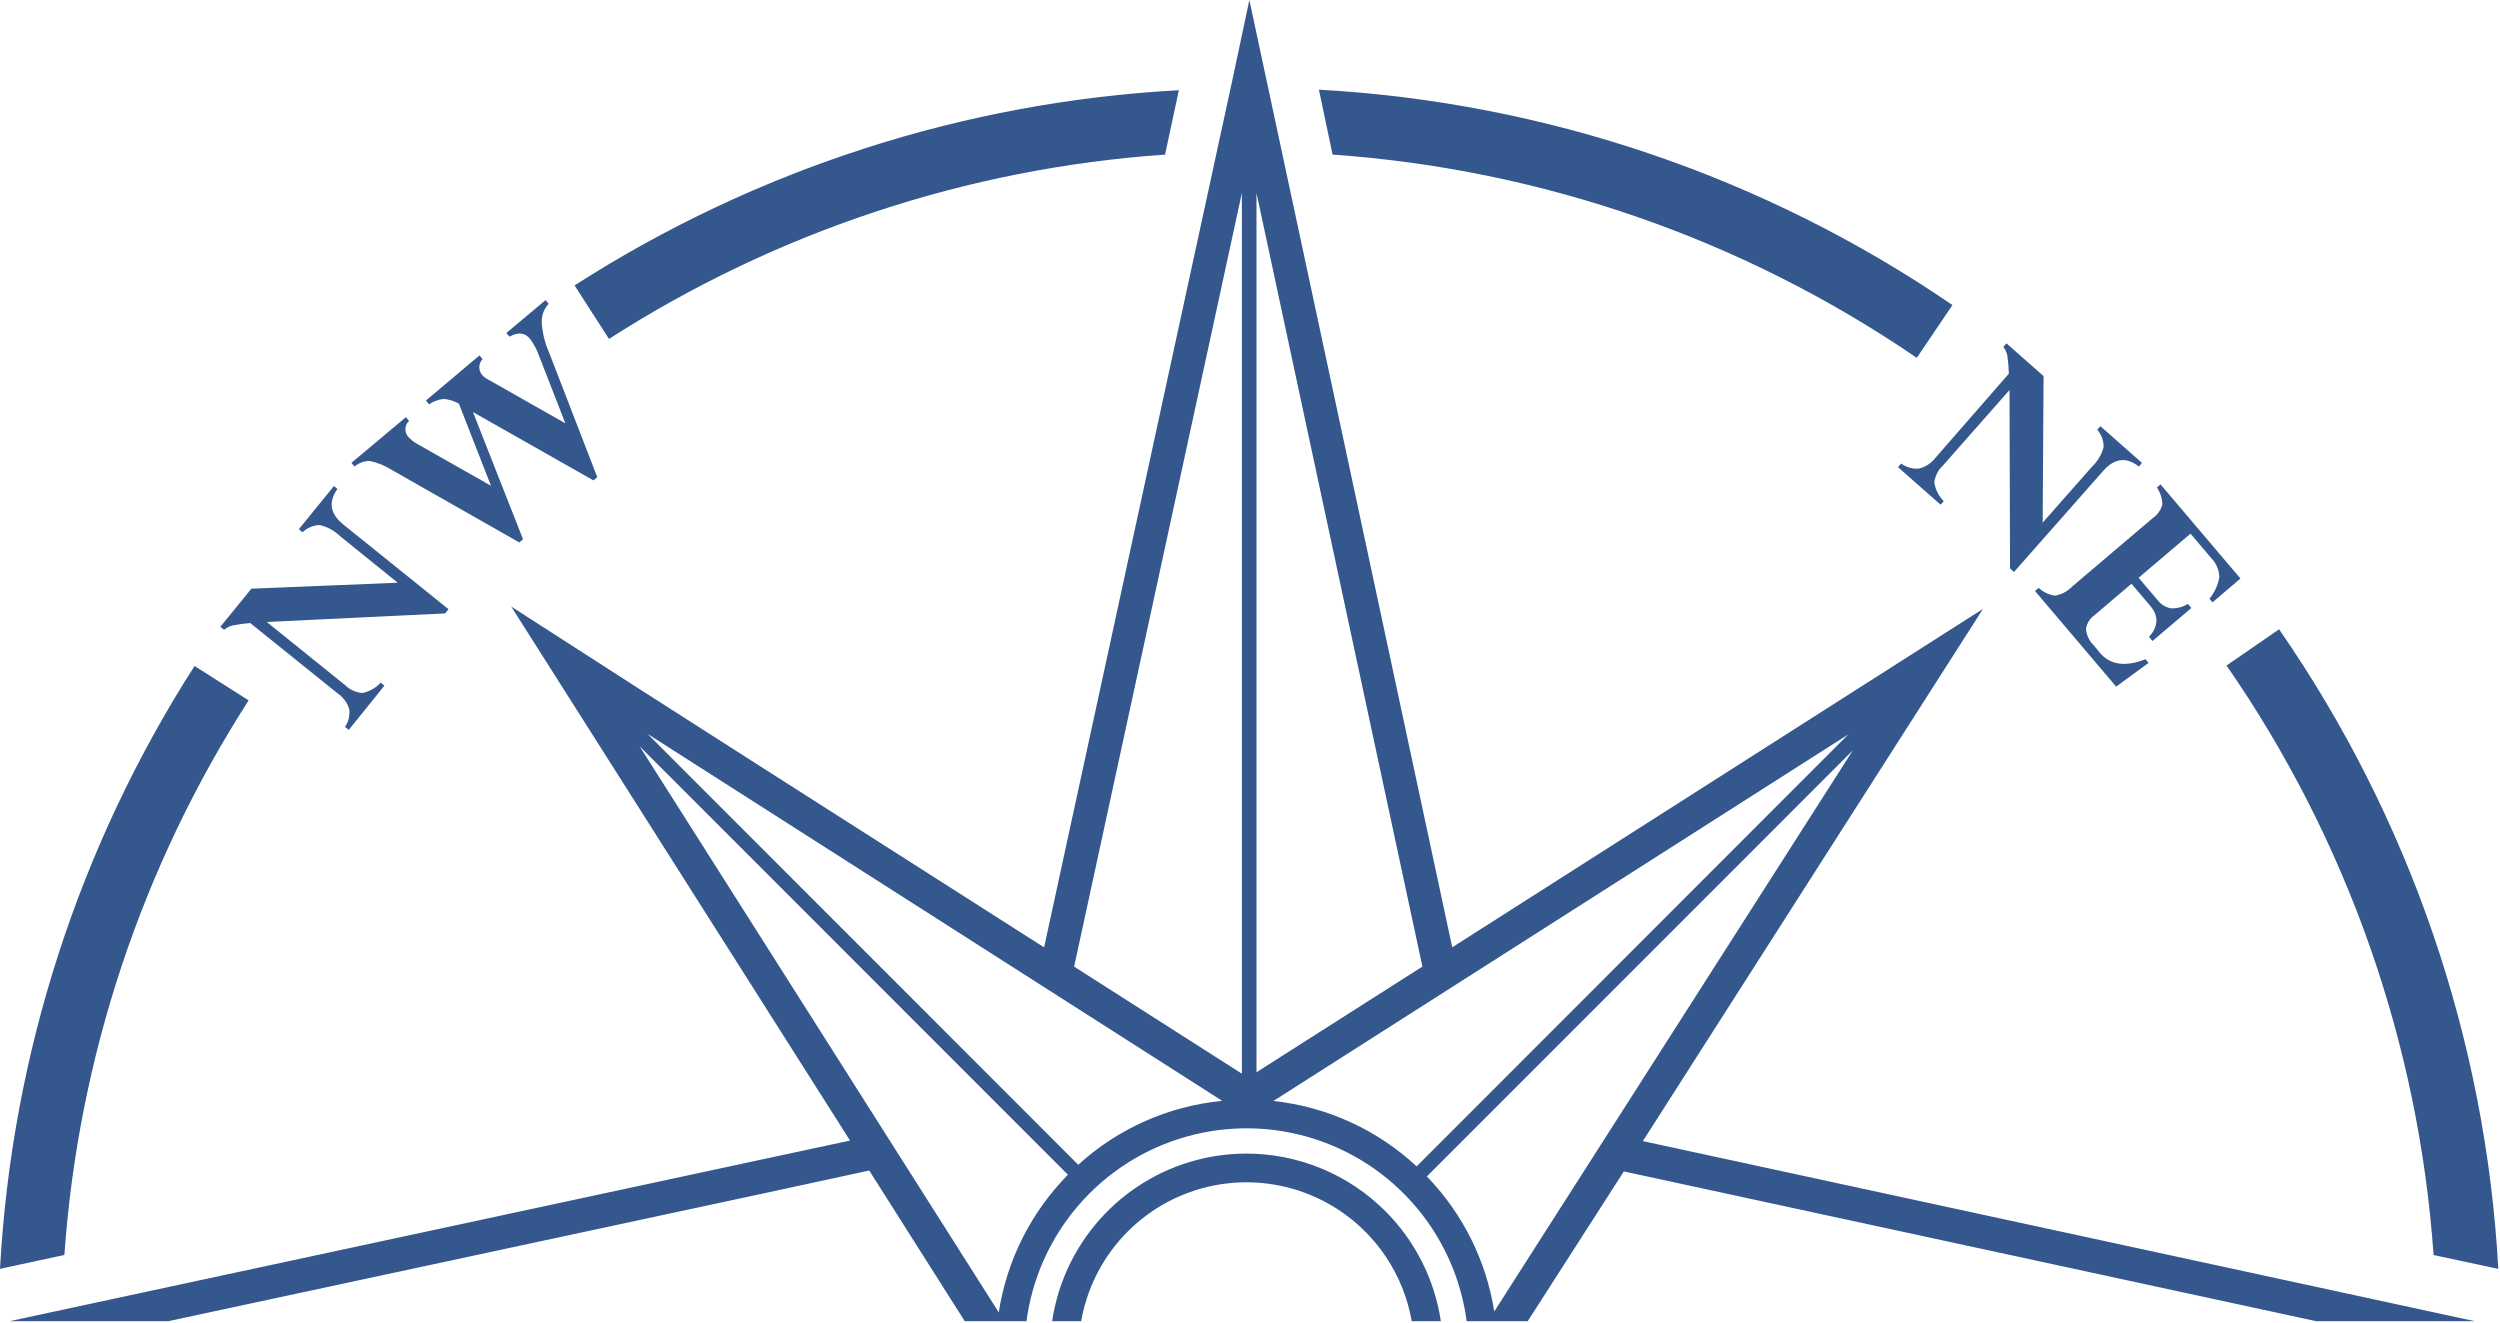 <?xml version="1.0" encoding="UTF-8"?> <svg xmlns="http://www.w3.org/2000/svg" width="733" height="388" viewBox="0 0 733 388" fill="none"><path d="M425.796 277.751L581.415 178.53L481.689 334.57L725.613 387.373H679.108L476.112 343.462L447.925 387.373H430.021C428.716 377.537 425.177 368.09 419.627 359.775C412.476 349.064 402.31 340.716 390.416 335.784C378.522 330.853 365.433 329.561 352.805 332.071C340.176 334.582 328.575 340.782 319.47 349.889C310.364 358.995 304.163 370.598 301.649 383.23C301.376 384.606 301.15 385.988 300.966 387.373H282.864L254.857 343.201L222.632 350.175L49.331 387.373H2.778C34.615 380.519 144.833 356.843 220.54 340.568L249.228 334.414L149.885 177.833L169.37 190.369C176.813 195.269 250.518 242.342 306.132 277.769L361.537 22.508L366.312 0L425.796 277.751ZM365.458 338.231C380.738 338.241 395.39 344.316 406.196 355.123C414.98 363.907 420.639 375.233 422.458 387.373H413.918C412.742 380.665 410.184 374.241 406.367 368.526C400.961 360.433 393.276 354.125 384.286 350.399C375.296 346.674 365.403 345.7 355.859 347.599C346.316 349.498 337.549 354.185 330.668 361.068C323.787 367.952 319.102 376.721 317.203 386.269C317.13 386.636 317.063 387.005 316.998 387.373H308.489C309.179 382.745 310.43 378.194 312.238 373.825C316.597 363.293 323.979 354.29 333.452 347.954C342.925 341.619 354.063 338.235 365.458 338.231ZM292.834 384.782C295.186 369.535 302.285 355.417 313.12 344.438L187.53 218.805L292.834 384.782ZM418.354 344.927C428.86 355.774 435.764 369.601 438.118 384.521L543.264 219.99L418.354 344.927ZM668.227 184.511C706.565 239.876 728.814 304.787 732.503 372.037L713.522 367.976C709.184 305.95 688.214 246.239 652.819 195.128L668.227 184.511ZM72.903 205.345C41.539 254.155 22.959 310.077 18.875 367.958L0 372.021C3.433 309.163 23.085 248.267 57.043 195.268L72.903 205.345ZM373.371 322.802C389.067 324.498 403.795 331.226 415.356 341.98L541.939 215.317L373.371 322.802ZM316.136 341.51C327.816 330.869 342.624 324.295 358.348 322.768C335.342 308.088 237.62 245.706 189.866 215.178L316.136 341.51ZM314.933 283.417L364.116 314.8V56.593L314.933 283.417ZM368.403 314.381L417.047 283.4L368.403 56.61V314.381ZM98.941 143.348C96.205 147.201 96.781 150.67 100.685 153.809L131.516 178.618L130.505 179.855L78.219 182.366L101.189 200.882C102.562 202.234 104.375 203.051 106.297 203.184C108.342 202.753 110.201 201.691 111.612 200.149L112.71 201.039L102.253 214.01L101.155 213.121C102.195 211.589 102.635 209.727 102.393 207.891C101.798 205.986 100.567 204.342 98.906 203.235L73.374 182.68C71.618 182.81 69.872 183.049 68.145 183.395C67.244 183.623 66.408 184.06 65.705 184.668L64.607 183.778L73.705 172.603L116.614 170.859L99.656 157.156C98.019 155.564 95.975 154.454 93.748 153.948C91.864 153.994 90.066 154.747 88.711 156.058L87.613 155.168L97.913 142.511L98.941 143.348ZM656.897 169.621L648.724 176.596L647.817 175.515C649.349 173.687 650.35 171.474 650.711 169.116C650.619 167.045 649.762 165.081 648.306 163.606L642.258 156.476L627.043 169.395L632.55 175.881C633.503 177.166 634.902 178.049 636.472 178.356C638.237 178.445 639.988 177.996 641.491 177.066L642.502 178.27L631.104 187.945L630.093 186.742C632.864 183.656 632.969 180.623 630.477 177.659L624.951 171.156L614.146 180.344C613.459 180.815 612.879 181.425 612.44 182.133C612.002 182.841 611.716 183.633 611.601 184.458C611.781 186.267 612.596 187.953 613.901 189.218L615.645 191.362C618.7 194.965 623.174 195.605 629.064 193.28L629.971 194.344L620.455 201.317L596.665 173.283L597.745 172.376C599.073 173.614 600.755 174.407 602.556 174.643C604.464 174.307 606.215 173.373 607.558 171.976L631.226 151.873C632.601 150.929 633.587 149.516 633.997 147.898C633.956 146.124 633.406 144.398 632.411 142.929L633.474 142.022L656.897 169.621ZM599.175 110.274L598.913 153.233L613.292 136.932C614.959 135.349 616.164 133.342 616.777 131.126C616.816 129.245 616.151 127.416 614.912 126L615.836 124.954L628.036 135.729L627.112 136.792C623.452 133.898 619.967 134.316 616.655 138.064L590.513 167.704L589.345 166.657L589.188 114.354L569.668 136.496C568.248 137.803 567.349 139.58 567.141 141.499C567.471 143.558 568.441 145.462 569.912 146.939L568.988 147.985L556.492 136.967L557.434 135.903C558.932 137.029 560.796 137.557 562.662 137.385C564.567 136.909 566.257 135.803 567.455 134.247L588.996 109.56C588.955 107.768 588.804 105.98 588.543 104.207C588.34 103.301 587.941 102.45 587.375 101.714L588.299 100.668L599.175 110.274ZM160.865 89.073C160.178 89.81 159.644 90.678 159.297 91.624C158.95 92.57 158.796 93.576 158.844 94.583C159.022 97.593 159.742 100.546 160.97 103.3L175.121 139.913L174.006 140.854L138.679 120.822L153.354 158.114L152.255 159.039L114.784 137.733C112.817 136.497 110.645 135.623 108.37 135.153C106.747 135.156 105.177 135.737 103.943 136.792L103.037 135.711L119.002 122.321L119.943 123.402C119.293 123.99 118.901 124.813 118.855 125.688C118.81 126.564 119.113 127.423 119.699 128.075C120.447 128.909 121.331 129.61 122.313 130.149L143.959 142.424L134.548 118.363C133.164 117.558 131.614 117.08 130.017 116.969C128.504 117.153 127.058 117.697 125.799 118.556L124.893 117.422L140.578 104.207L141.484 105.288C140.894 105.913 140.556 106.733 140.533 107.592C140.511 108.451 140.806 109.288 141.362 109.942C141.855 110.49 142.446 110.94 143.105 111.268L165.763 124.117L158.146 104.573C157.501 102.703 156.578 100.94 155.41 99.343C153.876 97.512 151.872 97.32 149.362 98.715L148.456 97.634L159.959 87.992L160.865 89.073ZM386.703 26.291C453.223 29.982 517.463 51.821 572.457 89.439L562 104.922C511.21 70.189 452.086 49.619 390.712 45.33L386.703 26.291ZM341.599 45.33C283.575 49.36 227.502 67.947 178.555 99.377L168.464 83.686C221.581 49.6 282.628 29.878 345.642 26.448L341.599 45.33Z" fill="#34588E"></path></svg> 